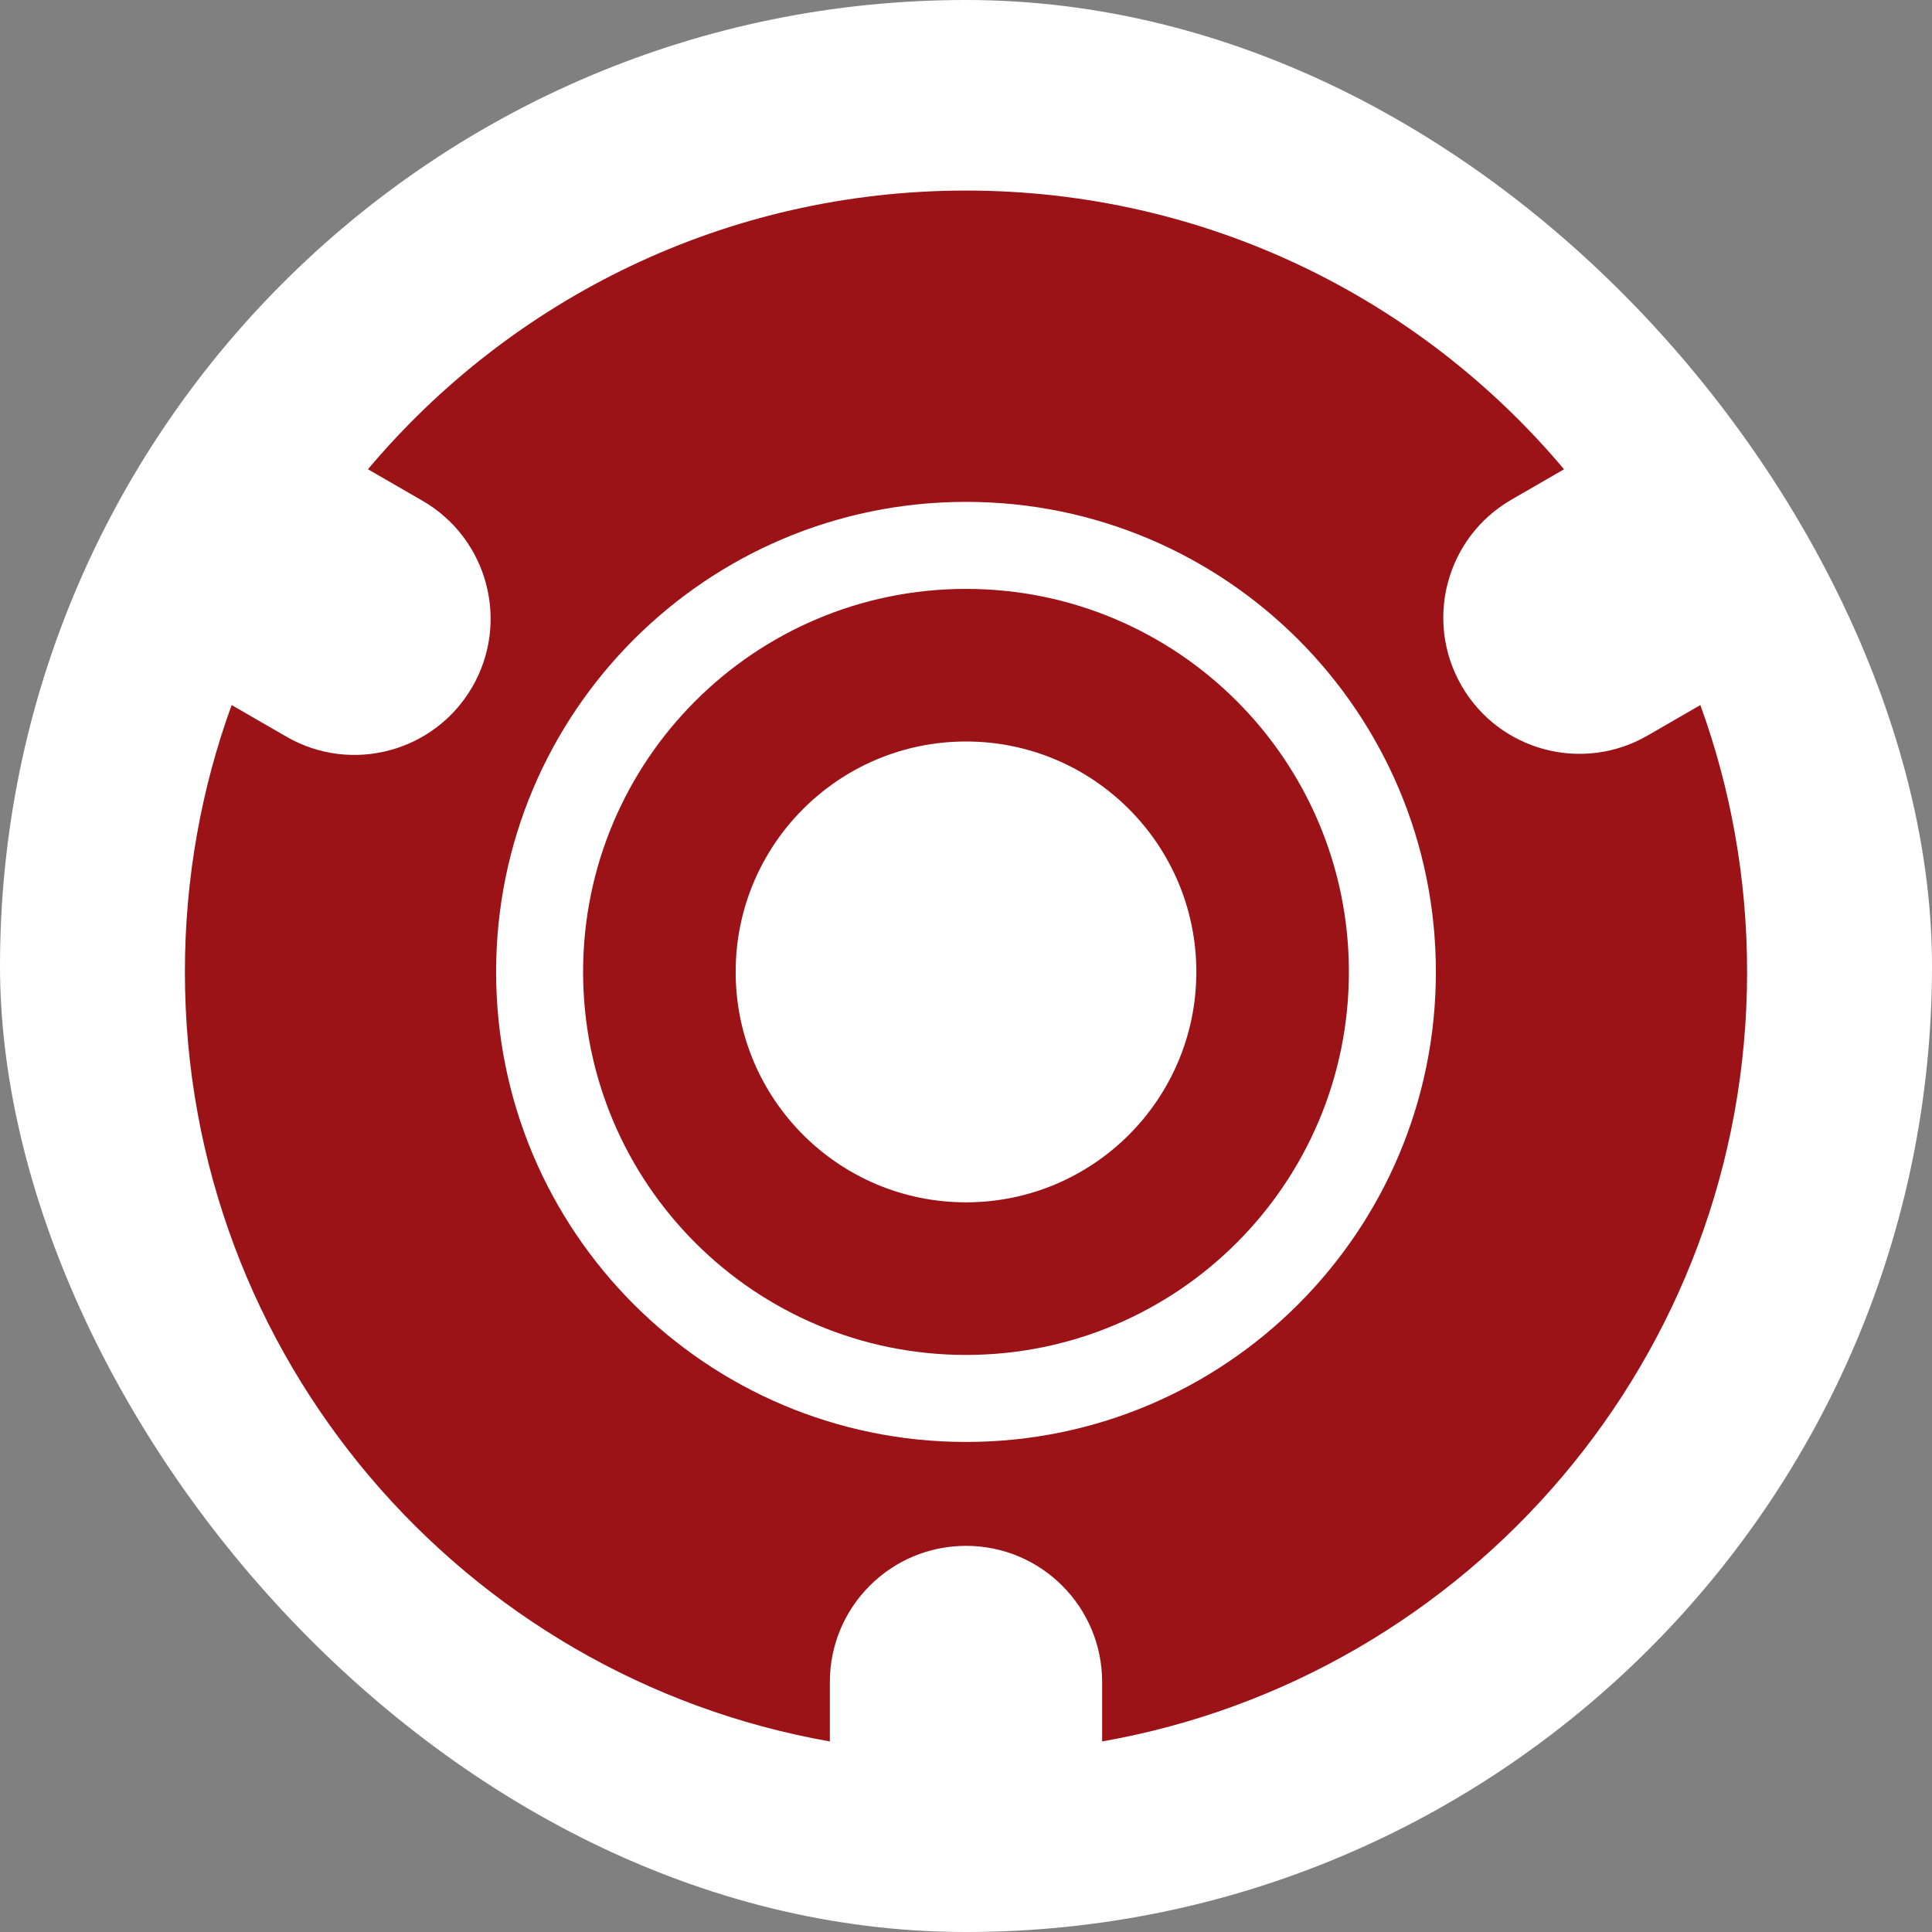 <svg xmlns="http://www.w3.org/2000/svg" version="1.1" xmlns:xlink="http://www.w3.org/1999/xlink" width="1024" height="1024"><rect width="100%" height="100%" fill="#808080" stroke="none"/><svg width="1024" height="1024" viewBox="0 0 1024 1024" fill="none" xmlns="http://www.w3.org/2000/svg">
<rect width="1024" height="1024" rx="512" fill="white"></rect>
<path fill-rule="evenodd" clip-rule="evenodd" d="M584.158 923C778.404 888.848 926 719.233 926 515.134C926 465.46 917.257 417.829 901.227 373.696L873.22 389.871C838.707 409.803 794.576 397.975 774.65 363.451C754.724 328.927 766.549 284.781 801.062 264.849L828.98 248.725C753.036 158.401 639.219 101 512 101C384.783 101 270.967 158.4 195.024 248.721L223.948 265.426C258.461 285.358 270.286 329.504 250.36 364.028C230.434 398.552 186.303 410.38 151.79 390.448L122.775 373.691C106.744 417.825 98 465.458 98 515.134C98 719.233 245.596 888.848 439.842 923V891.511C439.842 851.647 472.148 819.33 512 819.33C551.852 819.33 584.158 851.647 584.158 891.511V923ZM512 764.265C374.454 764.265 262.951 652.725 262.951 515.134C262.951 377.543 374.454 266.004 512 266.004C649.546 266.004 761.049 377.543 761.049 515.134C761.049 652.725 649.546 764.265 512 764.265Z" fill="#9C1317"></path>
<path d="M714.944 515.134C714.944 627.254 624.083 718.145 512 718.145C399.917 718.145 309.056 627.254 309.056 515.134C309.056 403.015 399.917 312.124 512 312.124C624.083 312.124 714.944 403.015 714.944 515.134ZM389.915 515.134C389.915 582.582 444.574 637.259 512 637.259C579.426 637.259 634.085 582.582 634.085 515.134C634.085 447.687 579.426 393.01 512 393.01C444.574 393.01 389.915 447.687 389.915 515.134Z" fill="#9C1317"></path>
</svg><style>@media (prefers-color-scheme: light) { :root { filter: none; } }
@media (prefers-color-scheme: dark) { :root { filter: none; } }
</style></svg>